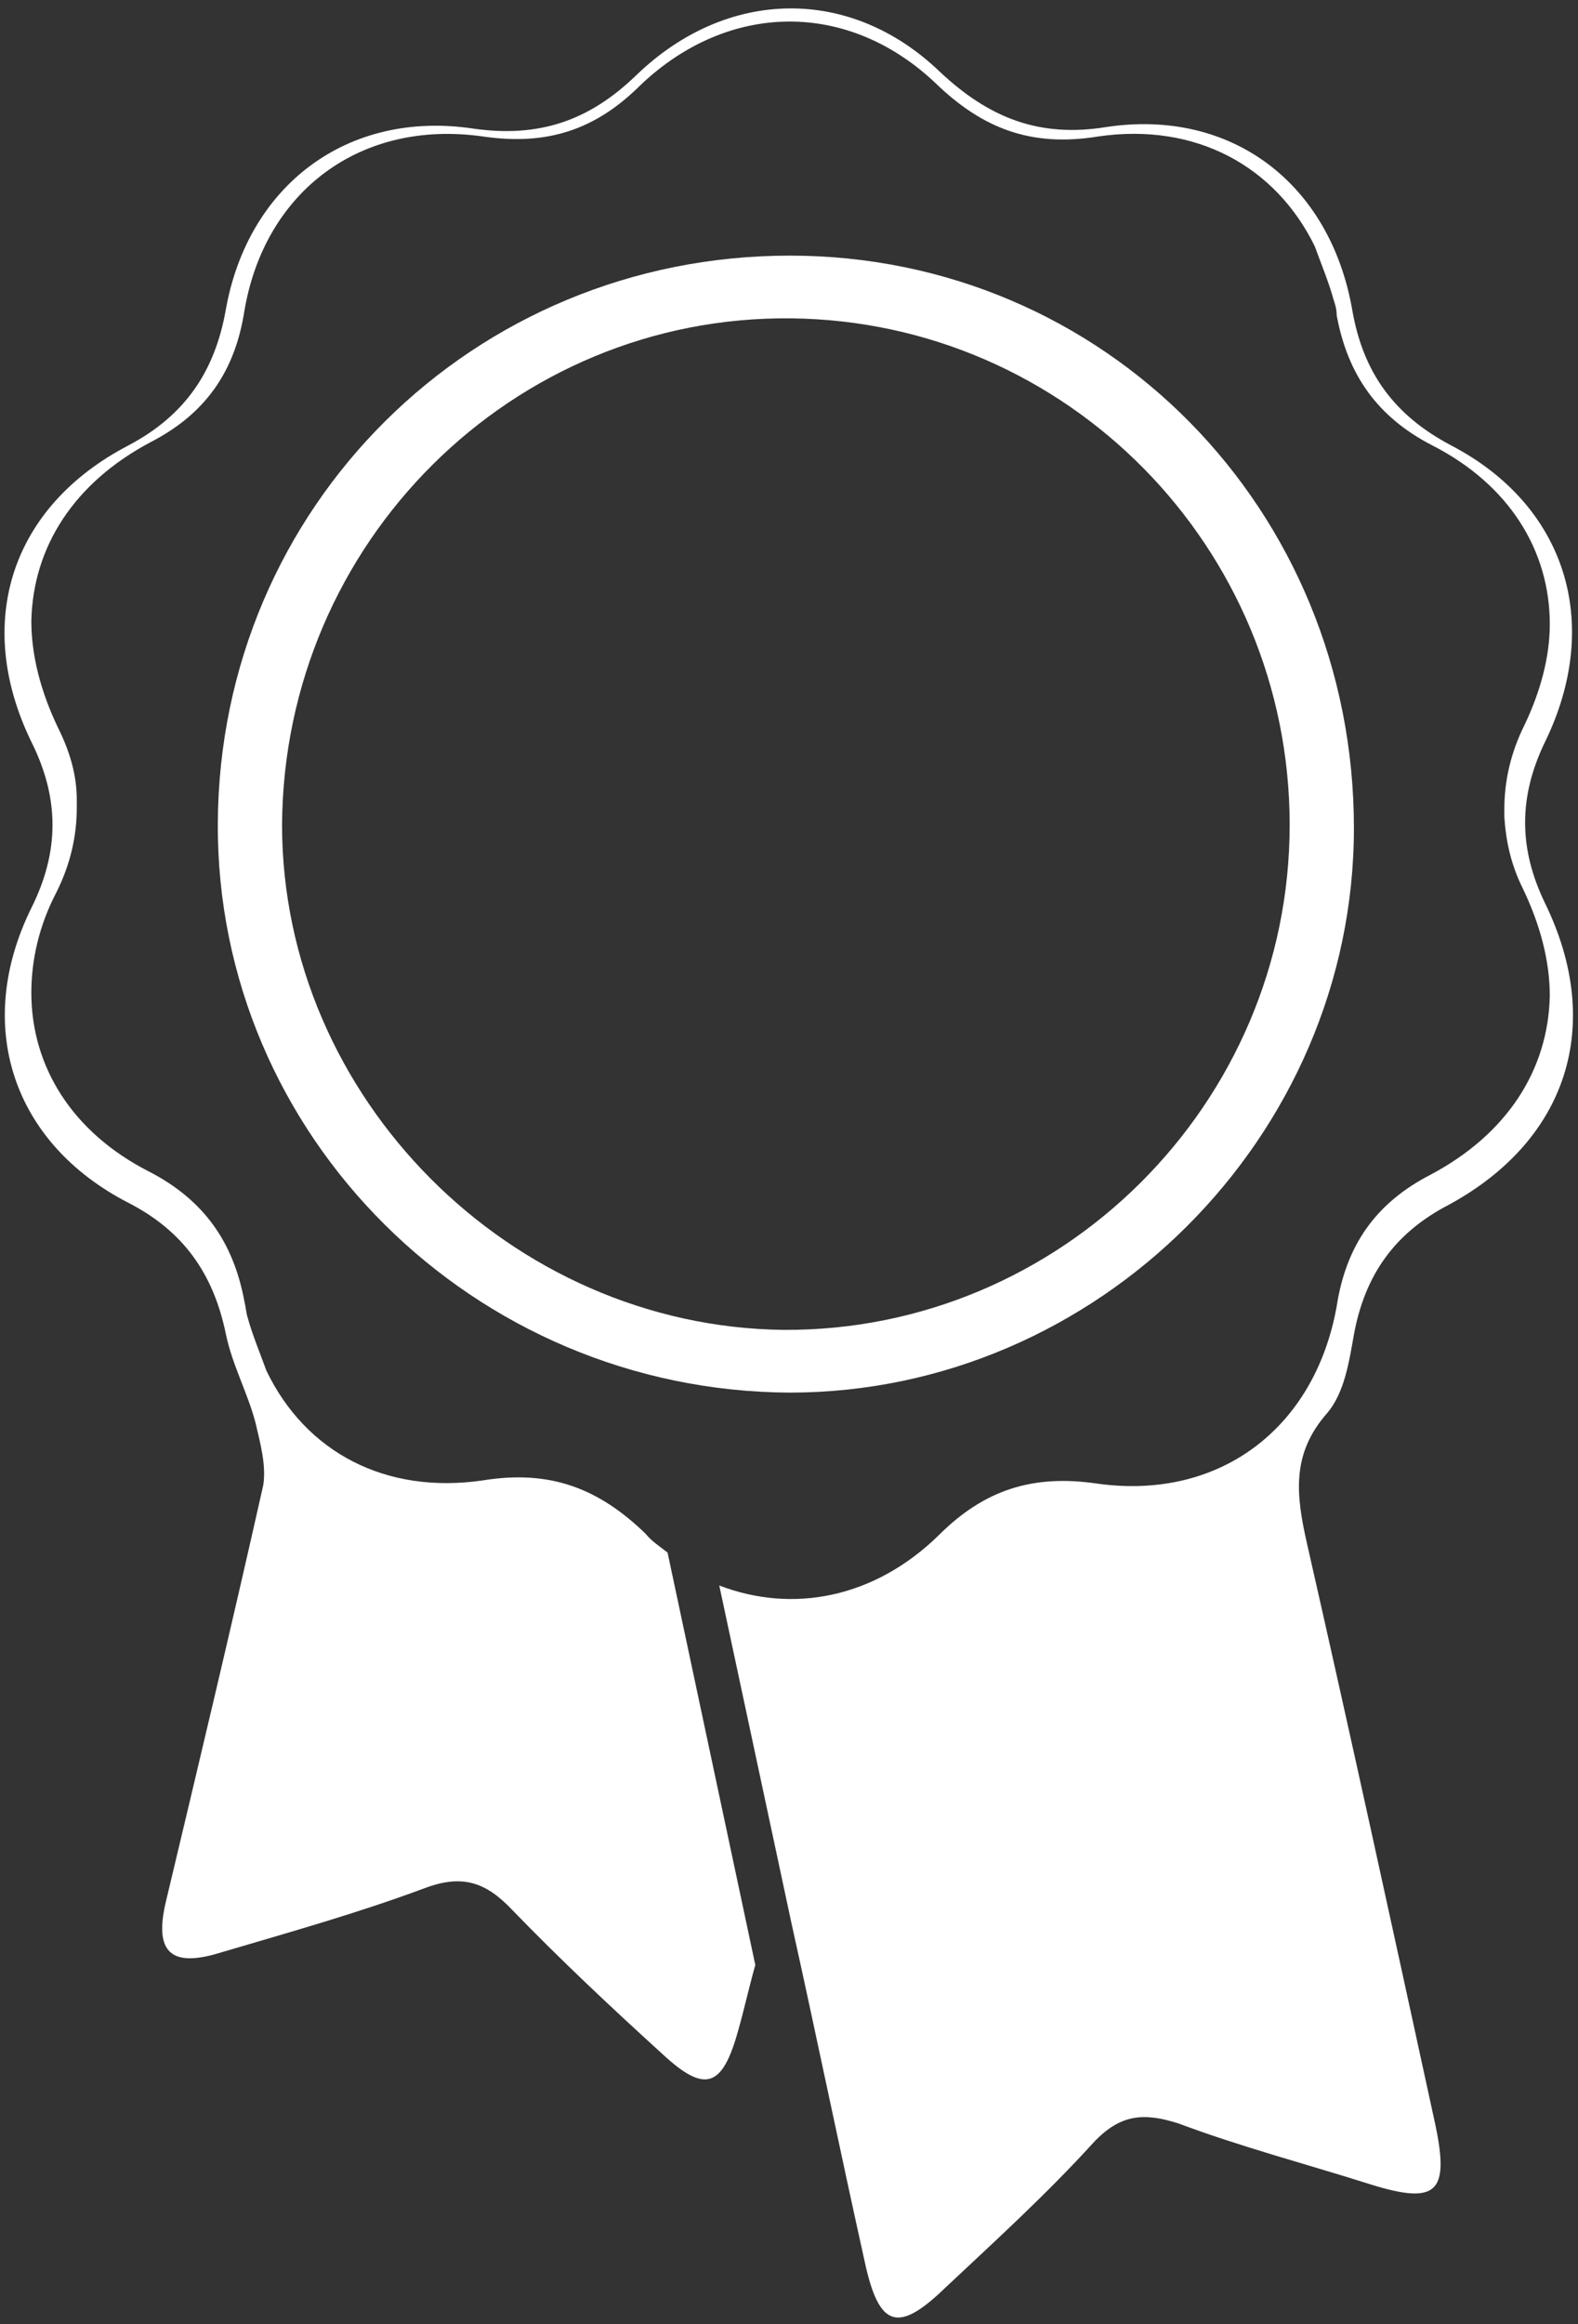 <svg xmlns="http://www.w3.org/2000/svg" xmlns:xlink="http://www.w3.org/1999/xlink" id="Ebene_1" x="0px" y="0px" viewBox="0 0 100.7 148.2" style="enable-background:new 0 0 100.7 148.2;" xml:space="preserve">
<rect x="0" y="0" width="100.7" height="148.2" fill="#333333" stroke="none"/>
<style type="text/css">
	.st0{fill:#FFFFFF;}
</style>
<g>
	<path class="st0" d="M86.4,52.8c0-20.3-15.9-36.5-36-36.5c-20.2,0-36.4,16-36.5,36.2c-0.1,19.9,16.3,36.2,36.5,36.3   C70,88.8,86.4,72.5,86.4,52.8z M18,52.6c0.1-18,14.7-32.5,32.5-32.3c17.6,0.2,31.8,14.6,31.8,32.3c0,17.8-14.6,32.3-32.3,32.2   C32.6,84.6,18,70,18,52.6z"></path>
	<path class="st0" d="M98.6,57.6c-1.7-3.5-1.7-6.8,0-10.3c3.7-7.6,1.3-15.1-6-18.9c-3.6-1.9-5.6-4.6-6.3-8.6   c-1.4-8.1-7.7-12.9-15.7-11.7C66.3,8.8,63.1,7.5,60,4.6c-5.7-5.5-13.6-5.4-19.4,0.2c-3,2.9-6.2,4-10.4,3.4   c-8-1.2-14.4,3.6-15.8,11.6c-0.7,3.9-2.6,6.7-6.2,8.6c-7.5,3.9-9.9,11.3-6.2,18.9c1.8,3.6,1.8,7,0,10.6c-3.7,7.5-1.2,15,6.2,18.8   c3.5,1.8,5.4,4.5,6.2,8.3c0.4,2,1.4,3.8,1.9,5.7c0.3,1.3,0.7,2.7,0.5,4c-2,8.9-4.1,17.7-6.2,26.5c-0.8,3.3,0.3,4.3,3.5,3.3   c4.4-1.3,8.7-2.5,13-4.1c2.4-0.9,3.9-0.4,5.6,1.4c3.1,3.2,6.3,6.2,9.6,9.2c2.7,2.5,3.8,2.1,4.8-1.5c0.4-1.4,0.7-2.8,1.1-4.2   l-5.6-26.3c-0.5-0.4-1-0.7-1.4-1.2c-3-2.9-6.1-4.1-10.4-3.4c-6.2,0.9-11.3-1.8-13.8-7c-0.4-1.1-0.9-2.3-1.2-3.4   c-0.1-0.3-0.1-0.6-0.2-1c-0.7-3.8-2.6-6.5-6.1-8.3c-4.9-2.5-7.5-6.7-7.5-11.4c0-2.1,0.5-4.3,1.6-6.4c0.9-1.8,1.3-3.6,1.3-5.4   c0-0.1,0-0.3,0-0.4c0,0,0,0,0-0.1c0-1.5-0.4-3-1.2-4.6c-1.1-2.3-1.7-4.6-1.7-6.8c0.1-4.7,2.7-8.8,7.6-11.4c3.5-1.8,5.4-4.5,6-8.4   C16.9,12.2,23,7.6,30.8,8.7c4.1,0.6,7.2-0.4,10.1-3.3C46.5,0.1,54.1,0,59.7,5.3c3,2.9,6.1,4.1,10.4,3.4c6.2-0.9,11.3,1.9,13.8,7   c0.4,1.1,0.9,2.3,1.2,3.4c0.1,0.3,0.2,0.6,0.2,1c0.7,3.8,2.6,6.5,6.1,8.3c4.9,2.5,7.5,6.7,7.5,11.4c0,2.1-0.6,4.3-1.6,6.4   c-0.9,1.8-1.3,3.6-1.3,5.4c0,0.1,0,0.2,0,0.4c0,0,0,0.1,0,0.1c0.1,1.5,0.4,3,1.2,4.6c1.1,2.3,1.7,4.6,1.7,6.8   c-0.1,4.7-2.7,8.8-7.6,11.4c-3.5,1.8-5.4,4.5-6,8.4c-1.4,7.8-7.5,12.4-15.3,11.3c-4.1-0.6-7.2,0.4-10.1,3.3c-4.1,4-9.3,5-14,3.2   l4.6,21.5c1.6,7.2,3.1,14.5,4.7,21.7c0.9,4.1,2.1,4.5,5.1,1.6c3.2-3,6.5-6,9.5-9.3c1.7-1.8,3.2-1.9,5.4-1.2c4,1.5,8.2,2.6,12.3,3.9   c4.2,1.3,5,0.5,4.1-3.8c-2.7-12.4-5.4-24.8-8.2-37.1c-0.7-3.1-1-5.7,1.3-8.3c1.1-1.3,1.4-3.3,1.7-5c0.7-3.8,2.6-6.5,6.1-8.3   C100,72.7,102.4,65.4,98.6,57.6z"></path>
</g>
</svg>